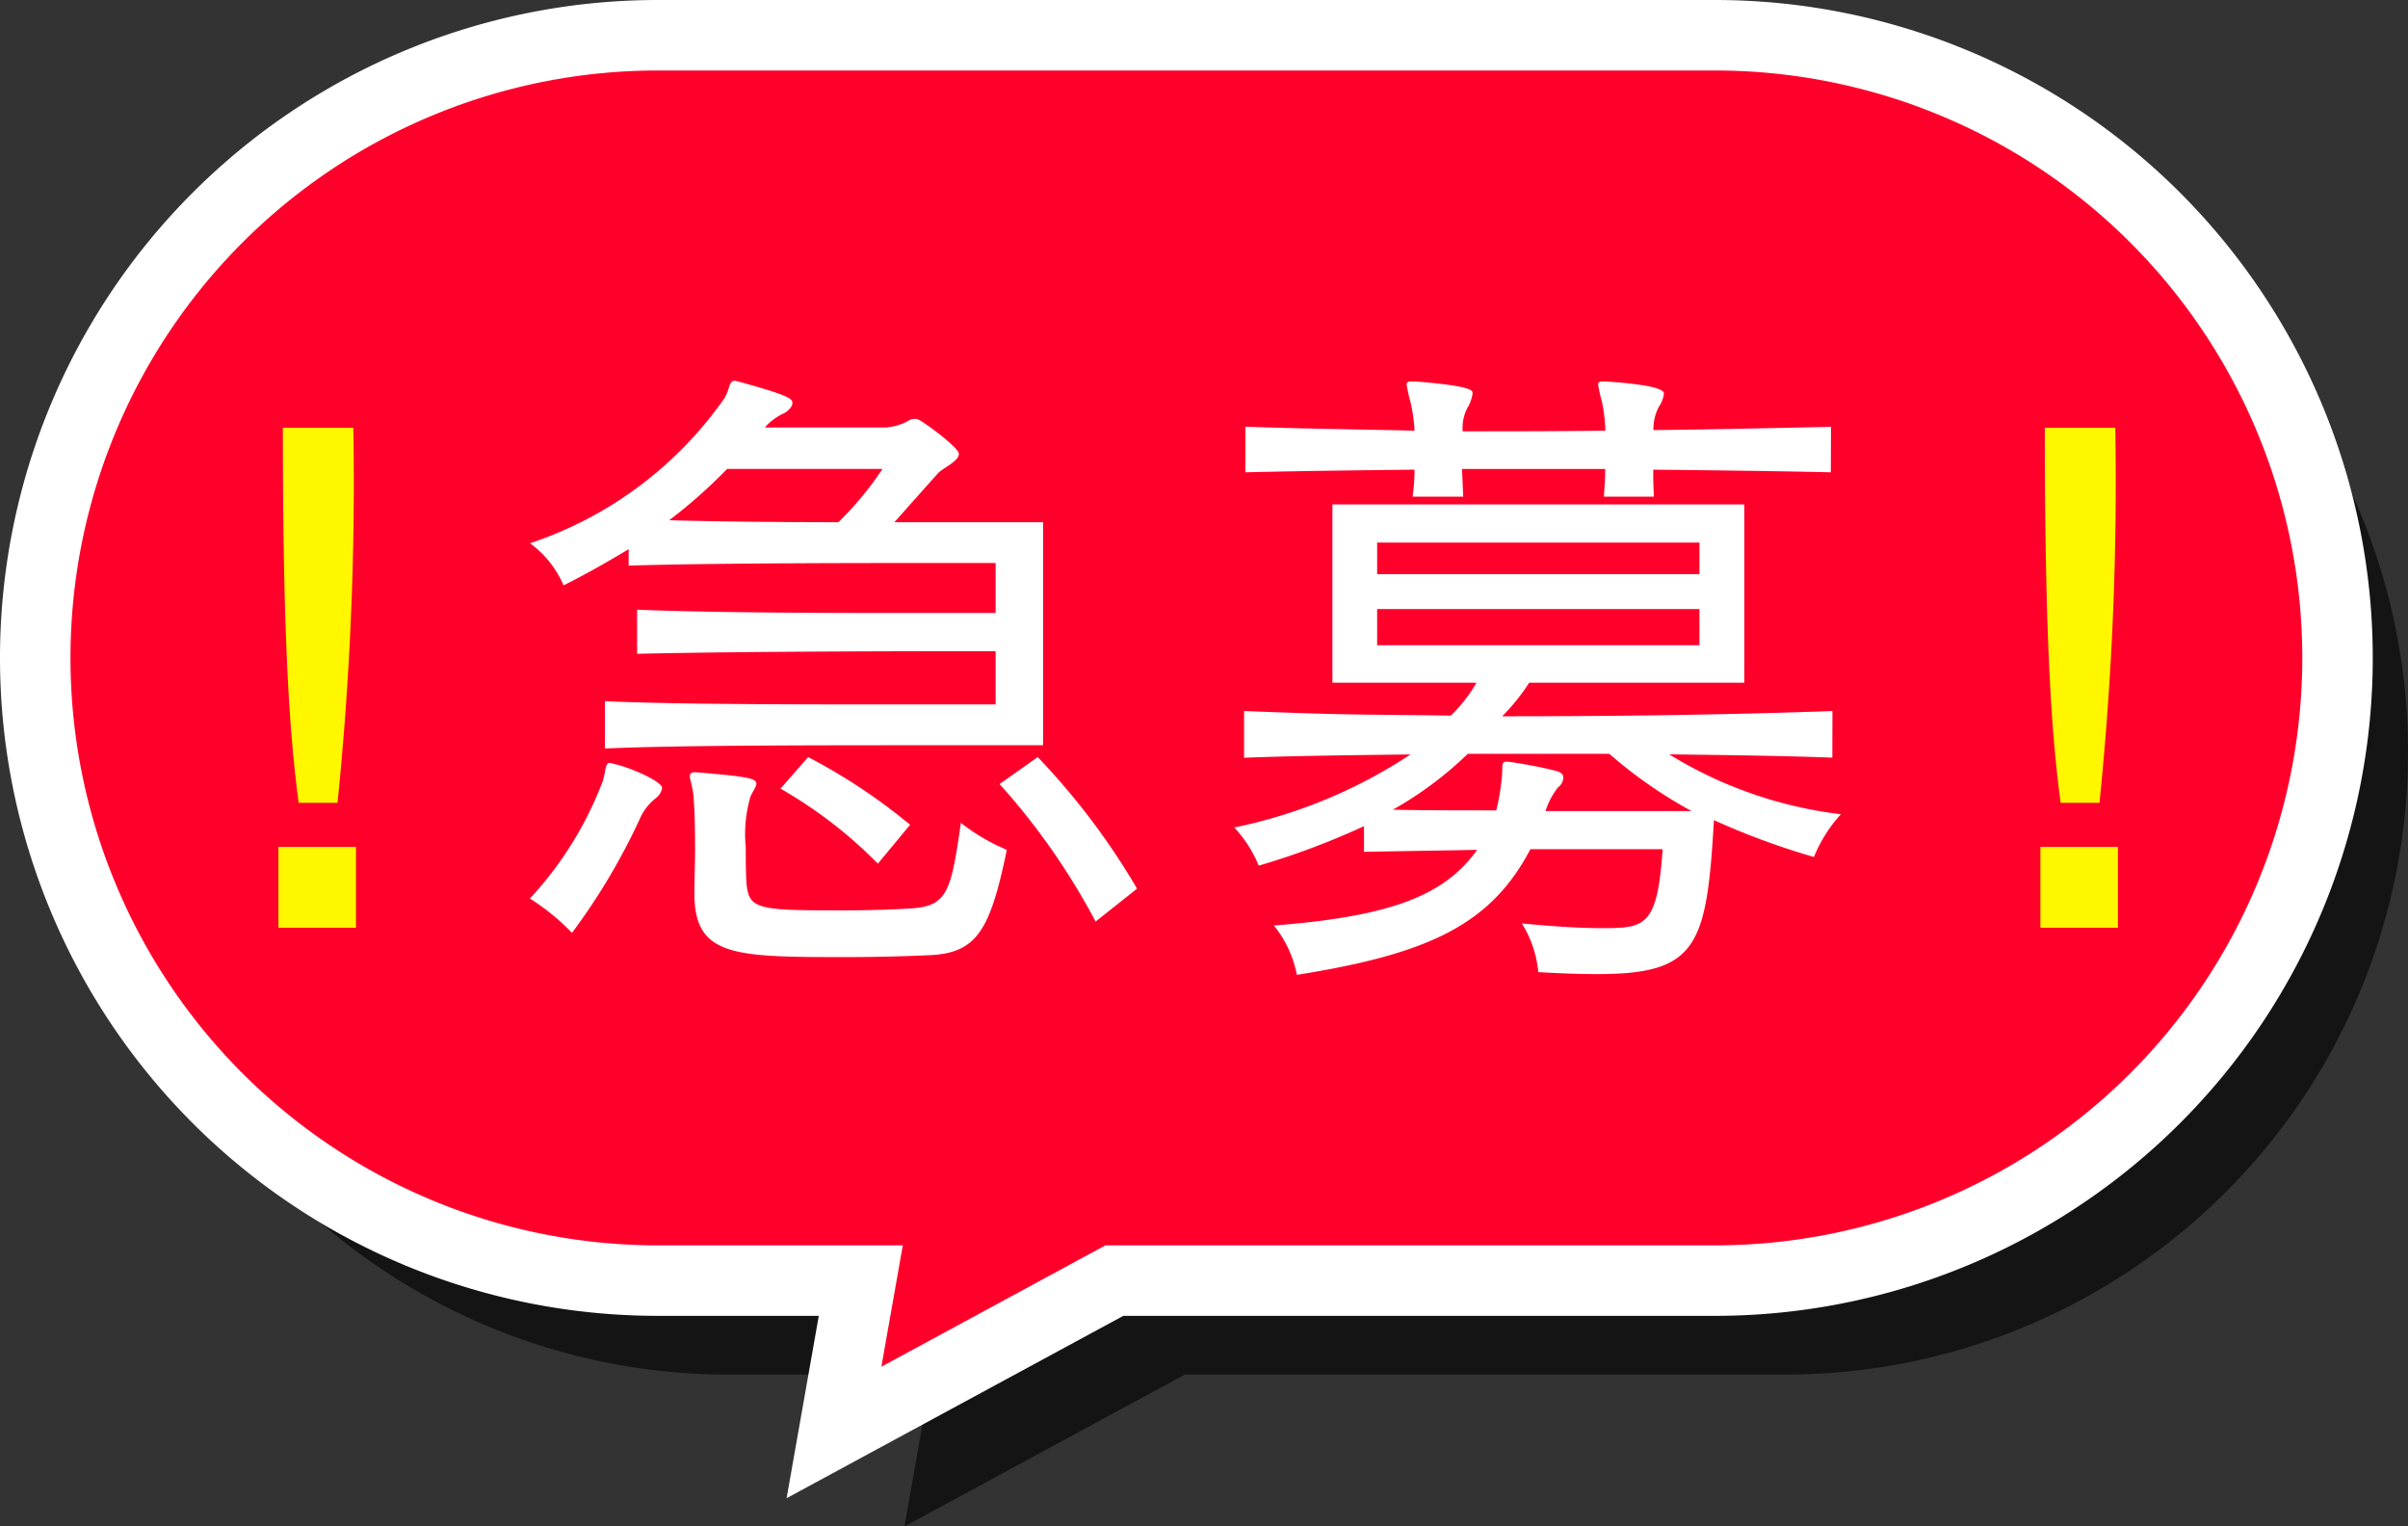<svg xmlns="http://www.w3.org/2000/svg" width="102.5" height="64.963" viewBox="0 0 102.5 64.963">
  <rect x="0" y="0" width="102.5" height="64.963" fill="#333333" stroke="none"/>
  <g id="グループ_108" data-name="グループ 108" transform="translate(-1407.5 -1278.5)">
    <path id="合体_9" data-name="合体 9" d="M37.141,34H28.5a26.5,26.5,0,1,1,0-53h45a26.5,26.5,0,0,1,0,53H47.935L36,40.463Z" transform="translate(1410 1303)" fill="rgba(0,0,0,0.6)"/>
    <path id="合体_12" data-name="合体 12" d="M37.141,34H28.5a26.5,26.5,0,1,1,0-53h45a26.5,26.5,0,0,1,0,53H47.935L36,40.463Z" transform="translate(1407 1299)" fill="#ff002b" stroke="#fff" stroke-width="3"/>
    <g id="グループ_97" data-name="グループ 97" transform="translate(0 108)">
      <path id="パス_584" data-name="パス 584" d="M-6.1-7.784v-9.492h-6.328c.672-.756,1.344-1.512,1.82-2.044.2-.252.924-.532.924-.868,0-.224-1.12-1.092-1.624-1.4a.452.452,0,0,0-.252-.084.473.473,0,0,0-.28.084,2.335,2.335,0,0,1-.952.28h-5.152a2.454,2.454,0,0,1,.84-.616c.224-.14.336-.308.336-.42,0-.168-.056-.308-2.324-.924-.056,0-.084-.028-.112-.028-.28,0-.2.28-.448.728a16.406,16.406,0,0,1-8.288,6.188,4.323,4.323,0,0,1,1.428,1.792c1.008-.5,1.932-1.036,2.772-1.54v.7c3.556-.112,10-.112,13.412-.112H-8.12v2.128h-3.22c-3.5,0-8.512,0-12.04-.14v1.876c4.9-.112,12.824-.112,15.26-.112V-9.52h-4.424c-3.836,0-9.24,0-12.208-.14v2.016c2.94-.14,9.072-.14,13.5-.14ZM-11.76-4.4A24.823,24.823,0,0,0-16.1-7.28l-1.176,1.344a19.1,19.1,0,0,1,4.144,3.192ZM-2.1-1.68a30.018,30.018,0,0,0-4.228-5.6L-7.952-6.132A29.023,29.023,0,0,1-3.864-.28Zm-25.844.42A9.687,9.687,0,0,1-26.152.2a27.076,27.076,0,0,0,2.884-4.844,2.248,2.248,0,0,1,.7-.9.688.688,0,0,0,.252-.42c0-.28-1.4-.9-2.1-1.036a.3.3,0,0,0-.14-.028c-.168,0-.14.224-.28.756A15.329,15.329,0,0,1-27.944-1.26Zm7-.252c0,2.716,1.624,2.744,6.44,2.744,1.2,0,2.436-.028,3.64-.084,1.96-.112,2.52-1.092,3.22-4.48A8.5,8.5,0,0,1-9.6-4.48c-.42,2.968-.588,3.528-2.1,3.64-.9.056-1.932.084-2.94.084-3.612,0-4-.028-4.088-1.2-.028-.448-.028-.98-.028-1.484a5.706,5.706,0,0,1,.2-2.156c.112-.252.252-.42.252-.56,0-.252-.644-.308-2.52-.476h-.112c-.14,0-.2.056-.2.168s.084.336.14.7c.056.448.084,1.428.084,2.436,0,.588-.028,1.176-.028,1.708Zm8.008-18.032a13.822,13.822,0,0,1-1.876,2.268c-2.492,0-5.152-.028-7.2-.084a21.9,21.9,0,0,0,2.464-2.184ZM27.44-21.336c-2.492.056-5.012.112-7.56.14a2.086,2.086,0,0,1,.224-.98,1.338,1.338,0,0,0,.224-.56c0-.112-.056-.364-2.492-.532h-.084c-.168,0-.224.028-.224.14a6.842,6.842,0,0,0,.168.756,7.126,7.126,0,0,1,.14,1.2c-1.988.028-4.088.028-6.076.028v-.028a1.837,1.837,0,0,1,.224-1.008,1.591,1.591,0,0,0,.2-.588c0-.112-.028-.308-2.464-.5H9.6c-.168,0-.224.028-.224.14a6.841,6.841,0,0,0,.168.756,6.929,6.929,0,0,1,.168,1.2c-2.436-.056-4.844-.084-7.2-.168V-19.4c2.352-.056,4.732-.084,7.2-.112a8.215,8.215,0,0,1-.084,1.148h2.156c-.028-.588-.028-.784-.056-1.176h6.1c0,.476-.028.7-.056,1.176h2.128c-.028-.588-.028-.784-.028-1.148,2.548.028,5.068.056,7.56.112ZM27.5-9.24c-4.592.168-9.548.224-14.056.224a8.853,8.853,0,0,0,1.148-1.428h9.156v-7.588H6.216v7.588h6.132a6.323,6.323,0,0,1-1.092,1.4c-1.428-.028-2.912-.028-4.4-.056s-2.94-.084-4.4-.14v1.988c2.184-.084,4.844-.112,7.084-.14a21.414,21.414,0,0,1-7.5,3.108A5.408,5.408,0,0,1,3.08-2.66,32.264,32.264,0,0,0,7.56-4.34v1.092c1.484-.028,3.36-.056,4.816-.084C11-1.4,8.736-.5,3.724-.112a4.787,4.787,0,0,1,.98,2.1c5.656-.9,8.26-2.156,9.94-5.348h5.628C20.048-.028,19.516,0,17.64,0c-.784,0-1.848-.056-3.36-.2a4.71,4.71,0,0,1,.7,2.072q1.428.084,2.52.084c4.256,0,4.648-1.2,4.956-6.552a31.4,31.4,0,0,0,4.256,1.568,6.174,6.174,0,0,1,1.148-1.82,18,18,0,0,1-7.308-2.548c2.24.028,4.7.056,6.944.14ZM21.84-15.064H8.12v-1.344H21.84Zm0,3.024H8.12v-1.54H21.84ZM18-7.42a19.623,19.623,0,0,0,3.5,2.436H15.288a3.187,3.187,0,0,1,.532-1.008.53.53,0,0,0,.224-.42c0-.14-.112-.224-.308-.28a19.129,19.129,0,0,0-2.044-.392h-.056c-.28,0-.14.224-.224.812a8.413,8.413,0,0,1-.224,1.26c-1.2,0-3.248,0-4.4-.028a15.532,15.532,0,0,0,3.192-2.38Z" transform="translate(1458 1210)" fill="#fff"/>
      <path id="パス_585" data-name="パス 585" d="M.868-5.432a134.419,134.419,0,0,0,.672-15.96h-3c0,9.716.336,13.384.672,15.96Zm.784,5.32V-3.556h-3.3V-.112Z" transform="translate(1421 1210.098)" fill="#fff700"/>
      <path id="パス_586" data-name="パス 586" d="M.868-5.432a134.419,134.419,0,0,0,.672-15.96h-3c0,9.716.336,13.384.672,15.96Zm.784,5.32V-3.556h-3.3V-.112Z" transform="translate(1496 1210.098)" fill="#fff700"/>
    </g>
  </g>
</svg>
